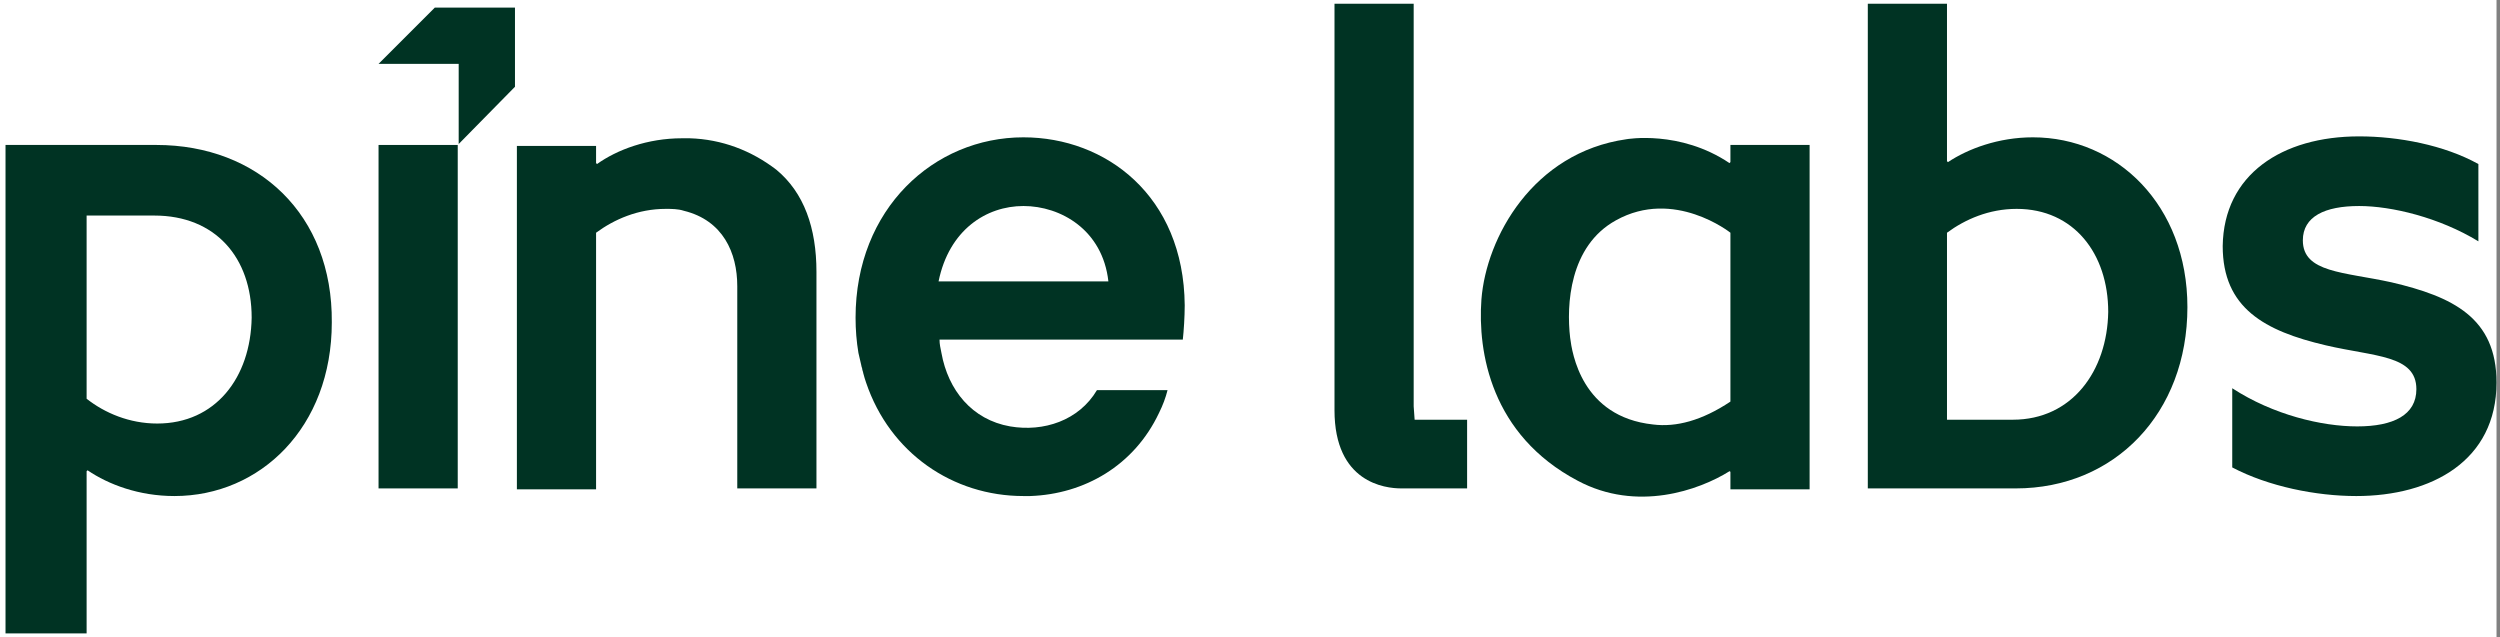<svg id="eGhRrVzFfLl1" xmlns="http://www.w3.org/2000/svg" xmlns:xlink="http://www.w3.org/1999/xlink" viewBox="0 0 718 183" shape-rendering="geometricPrecision" text-rendering="geometricPrecision" project-id="51ef72bc9e4e40be83e7f009c9099664" export-id="8d2d98acb6654b9b993ddb0205bc6568" cached="false" width="718" height="183" ><rect x="0" y="0" width="718" height="183" fill="#808080" stroke="none"/><rect width="718" height="183" rx="0" ry="0" fill="rgba(0,0,0,0)"/><g transform="translate(399 300)"><rect width="718" height="183" rx="0" ry="0" transform="translate(-400-300)" fill="#fff"/></g><g transform="matrix(2.74 0 0 2.74 399 300)"><g transform="translate(-14.492-76.095)"><g transform="translate(-61.25-.5)"><path d="M71.7,14.1c-.3,0-.5,0-.8,0-3.6,0-6.8,1.2-8.9,2.7l-.1-.1v-1.8h-8.3v36h7.1h1.2v-26.9c1.9-1.4,4.4-2.5,7.3-2.5.6,0,1.3,0,1.9.2c4.1,1,5.6,4.4,5.6,7.9v21.2h8.3v-22.7c0-4.6-1.3-8.3-4.2-10.7-2.6-2-5.7-3.2-9.1-3.3" transform="translate(-69.3-32.5)" fill="#003323"/></g><g transform="translate(-87.3-.2)"><polygon points="-4.15,-18 -4.15,18 4.15,18 4.15,-18 4.15,-18" fill="#003323"/></g><g transform="translate(-24.2-.2)"><path d="M106.7,14c-9.4,0-17.6,7.5-17.6,18.9c0,1.3.1,2.5.3,3.7.1.4.2.9.3,1.3c0,.1.1.3.1.4s.1.3.1.4c.1.4.2.7.3,1c2.5,7.4,9.1,11.9,16.5,11.9.2,0,.5,0,.7,0c5.7-.2,10.9-3.2,13.5-8.7.4-.8.7-1.6.9-2.4h-.8-.5-6.1c-1.9,3.2-5.6,4.4-9.1,3.8-4-.7-6.5-3.8-7.2-7.7-.1-.5-.2-.9-.2-1.4h25.5c.1-.9.2-2.4.2-3.6-.1-11.5-8.3-17.6-16.9-17.6M97.8,29.1c1.1-5.4,5-7.9,8.9-7.9s8.3,2.5,8.9,7.9h-17.8Z" transform="translate(-106.35-32.8)" fill="#003323"/></g><g transform="translate(-113.45 7.4)"><path d="M15.8,14.8c-3.3,0-6.1,0-8.6,0h-7.2L0,66h8.5v-17l.1-.1c2.2,1.5,5.4,2.7,9.1,2.7c9,0,16.5-7.2,16.5-18.2.1-11.3-7.7-18.6-18.4-18.6M15.9,44c-2.9,0-5.5-1.1-7.4-2.6v-19.2h7.1c6.4,0,10.2,4.4,10.2,10.7C25.7,39.2,22,44,15.9,44" transform="translate(-17.1-40.4)" fill="#003323"/></g><g transform="translate(81.4-7.6)"><path d="M212.5,14c-3.6,0-6.8,1.2-8.9,2.6l-.1-.1v-16.5h-8.3v50.8h7.1c2.5,0,5.2,0,8.4,0c10.4,0,18-7.9,18-19c0-10.7-7.4-17.8-16.2-17.8m-2.1,29.6h-6.9v-19.6c1.9-1.4,4.4-2.5,7.3-2.5c6,0,9.6,4.7,9.6,10.8-.1,6.2-3.8,11.3-10,11.3" transform="translate(-211.95-25.4)" fill="#003323"/></g><g transform="translate(116.2-.25)"><path d="M250.1,29.2c-5-1.1-9.3-1-9.3-4.4c0-2.5,2.3-3.6,5.9-3.6c3.4,0,8.4,1.2,12.5,3.7v-8.1c-3.6-2-8.4-2.9-12.5-2.9-8.1,0-14.2,4-14.3,11.5c0,6.5,4.4,8.9,10.8,10.4c5.1,1.2,9.5,1,9.5,4.6c0,2.7-2.4,3.9-6.2,3.9-3.7,0-8.8-1.2-13.1-4v8.3c3.8,2,8.8,3,13,3c7.9,0,14.7-3.7,14.7-11.9c0-6.8-4.6-9-11-10.5" transform="translate(-246.75-32.75)" fill="#003323"/></g><g transform="translate(41.32-.14)"><path d="M180.8,16.6l-.1.1c-5.2-3.5-10.8-2.5-10.8-2.5-9.8,1.4-14.7,10.3-15.2,16.8-.4,5.5,1,14.2,10.1,19c6.2,3.3,12.7,1,15.9-1c.1,0,.1.1.1.1v1.8h8.3v-36.1h-8.3v1.8Zm0,25.1c-3,2-5.7,2.7-8.1,2.4-7.5-.8-8.5-7.5-8.7-9.1-.4-3.4-.1-9.6,4.8-12.3c6.1-3.4,12,1.3,12,1.3v17.7Z" transform="translate(-171.87-32.86)" fill="#003323"/></g><g transform="translate(15.7-7.6)"><path d="M147.6,42.2v-42.2h-8.3v42.5.1v0v0c0,7.6,5.3,8.2,7,8.2h6.9v-7.2h-5.5" transform="translate(-146.25-25.4)" fill="#003323"/></g><g transform="translate(-84.3-25.45)"><polygon points="-7.15,-1.25 -1.25,-7.15 7.15,-7.15 7.15,1.15 1.25,7.15 1.25,-1.25" fill="#003323"/></g></g></g></svg>
